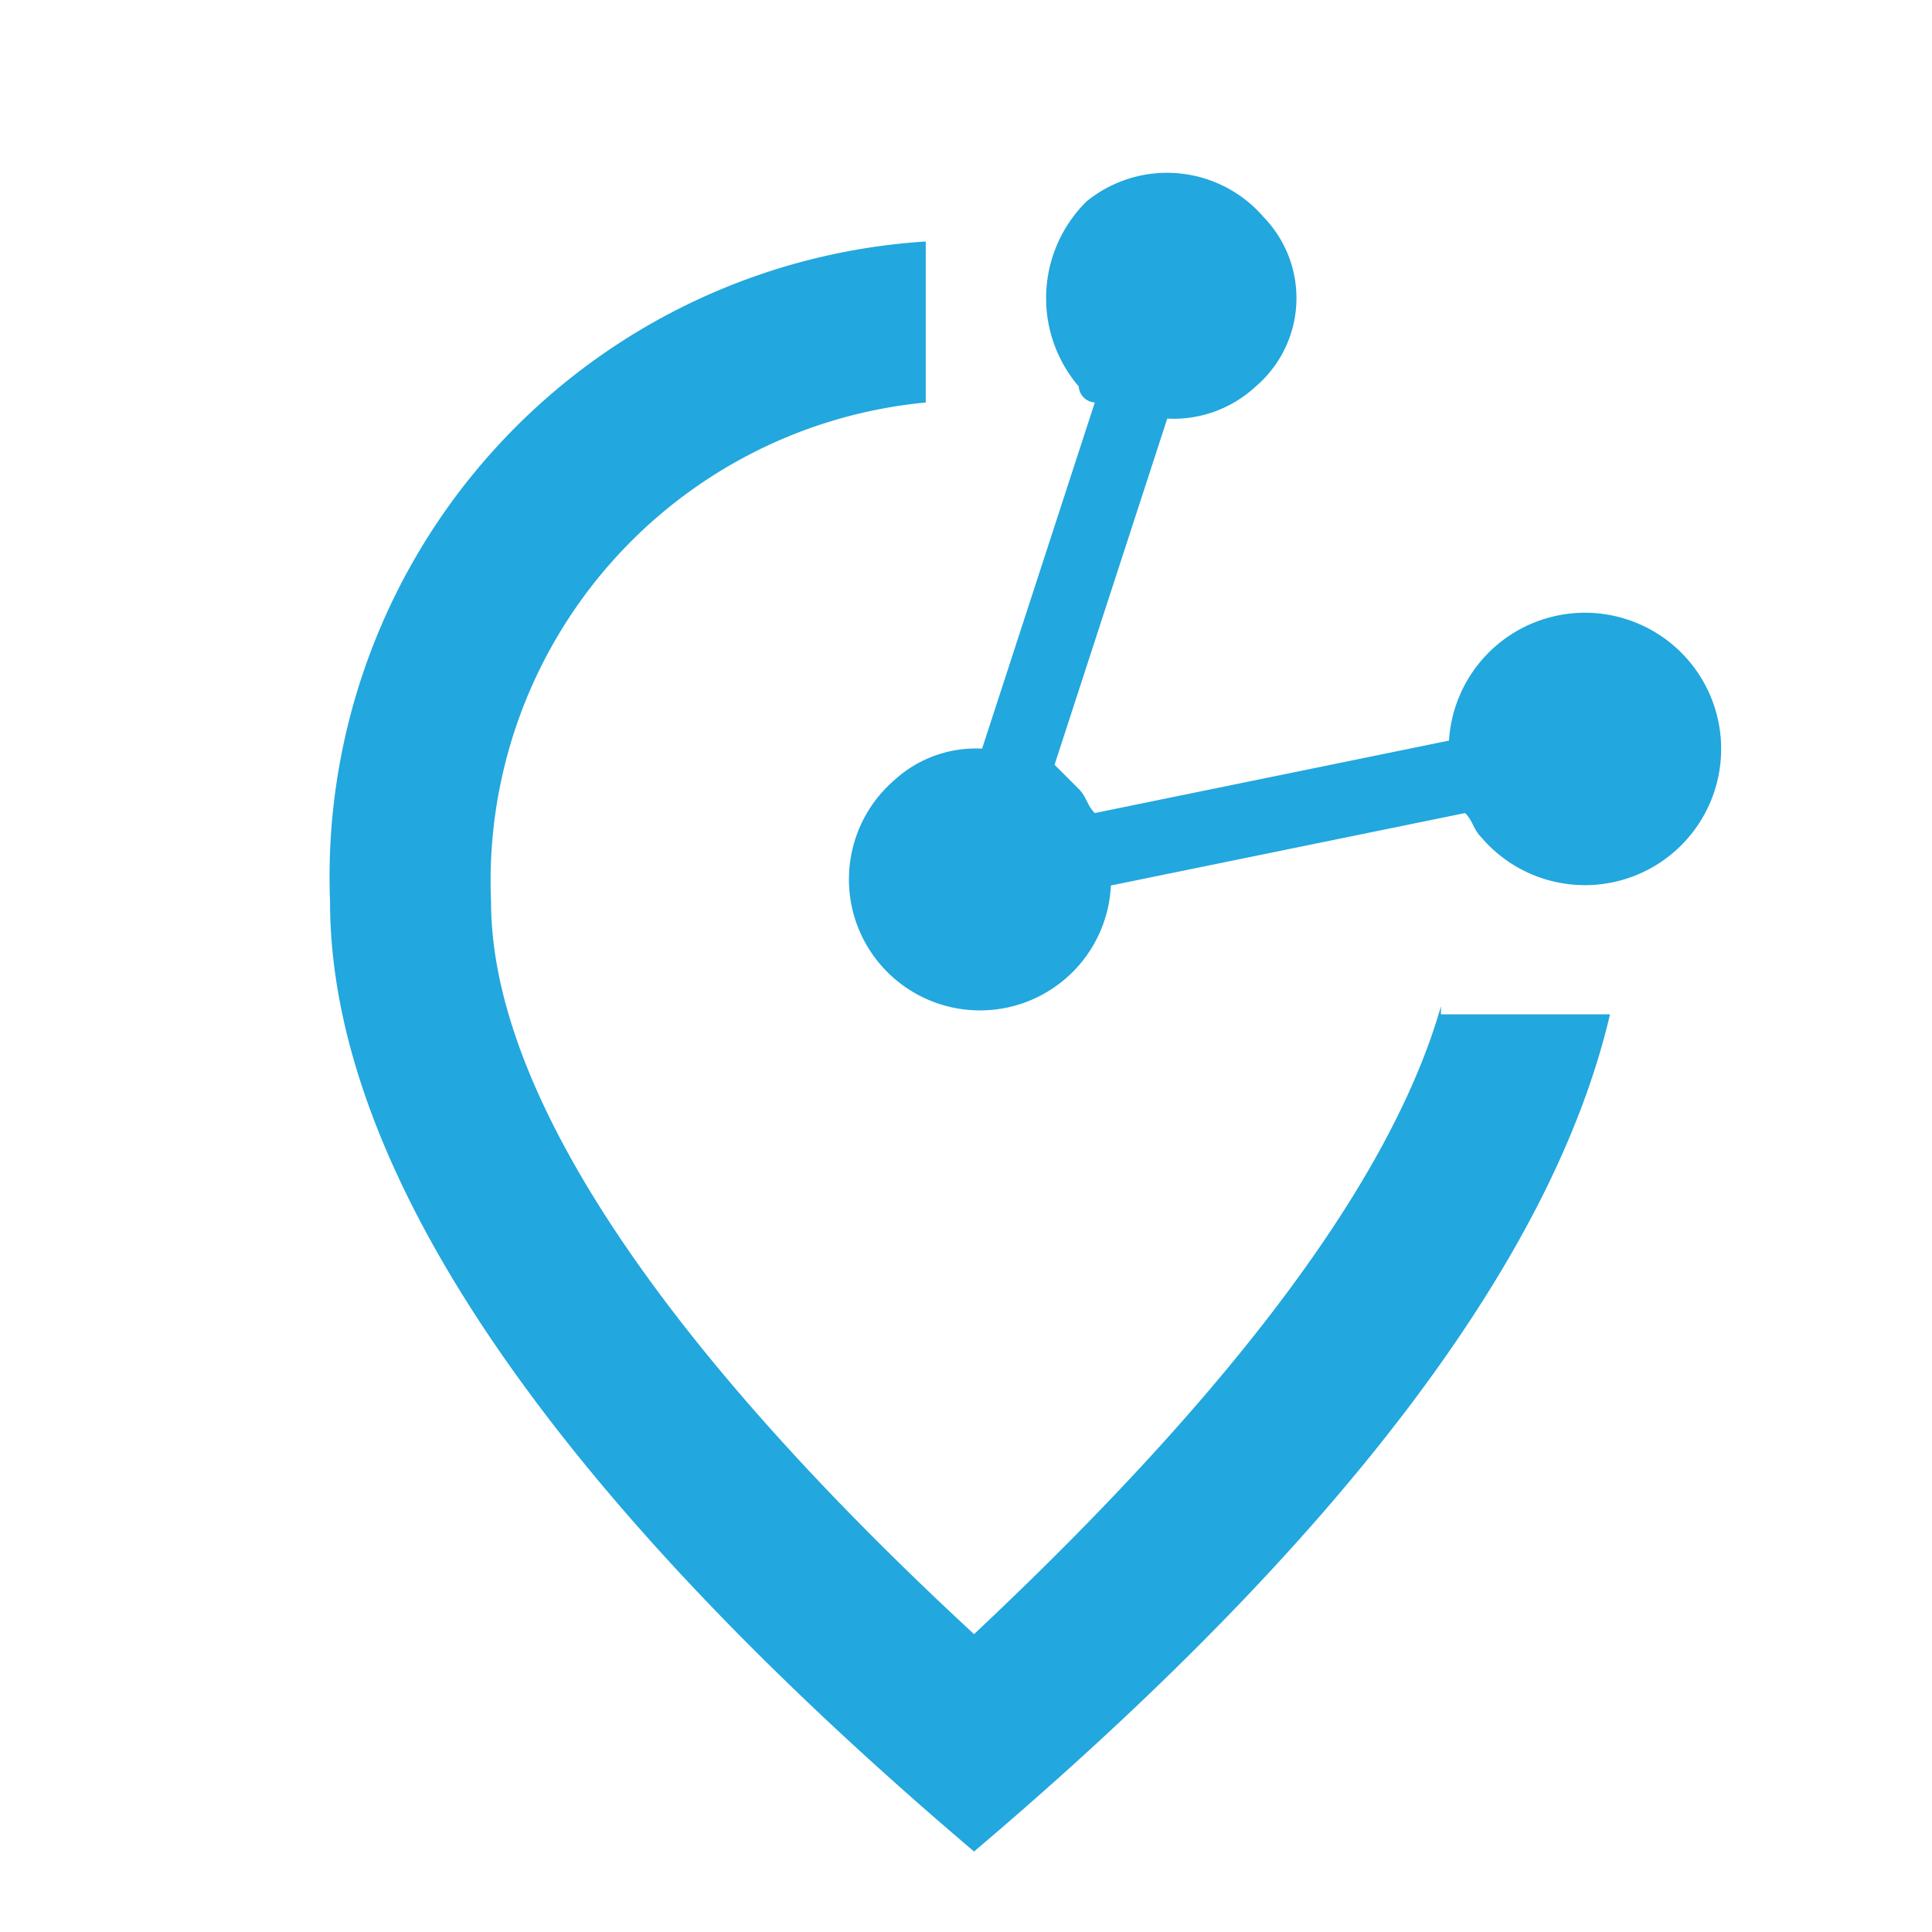 <svg xmlns="http://www.w3.org/2000/svg" width="24" height="24" viewBox="0 0 24 24"><defs><style>.a{fill:none;}.b{fill:#22a7de;}</style></defs><path class="a" d="M0,0H24V24H0Z"/><path class="b" d="M15.7,2.7a1.584,1.584,0,0,0-2.2-.2,1.687,1.687,0,0,0-.1,2.3.215.215,0,0,0,.2.2L12.2,9.3a1.5,1.5,0,0,0-1.1.4A1.628,1.628,0,1,0,13.8,11l4.4-.9c.1.1.1.2.2.3A1.692,1.692,0,1,0,18,9.2l-4.4.9c-.1-.1-.1-.2-.2-.3l-.3-.3,1.4-4.3a1.5,1.5,0,0,0,1.1-.4A1.444,1.444,0,0,0,15.7,2.7Z"/><path class="b" d="M17.9,12.5c-.6,2.1-2.5,4.7-5.8,7.8-4-3.7-6-6.8-6-9.1A5.969,5.969,0,0,1,11.5,5V3a7.908,7.908,0,0,0-7.4,8.2c0,3.3,2.7,7.3,8,11.8,4.6-3.9,7.2-7.4,7.9-10.4H17.9Z"/></svg>